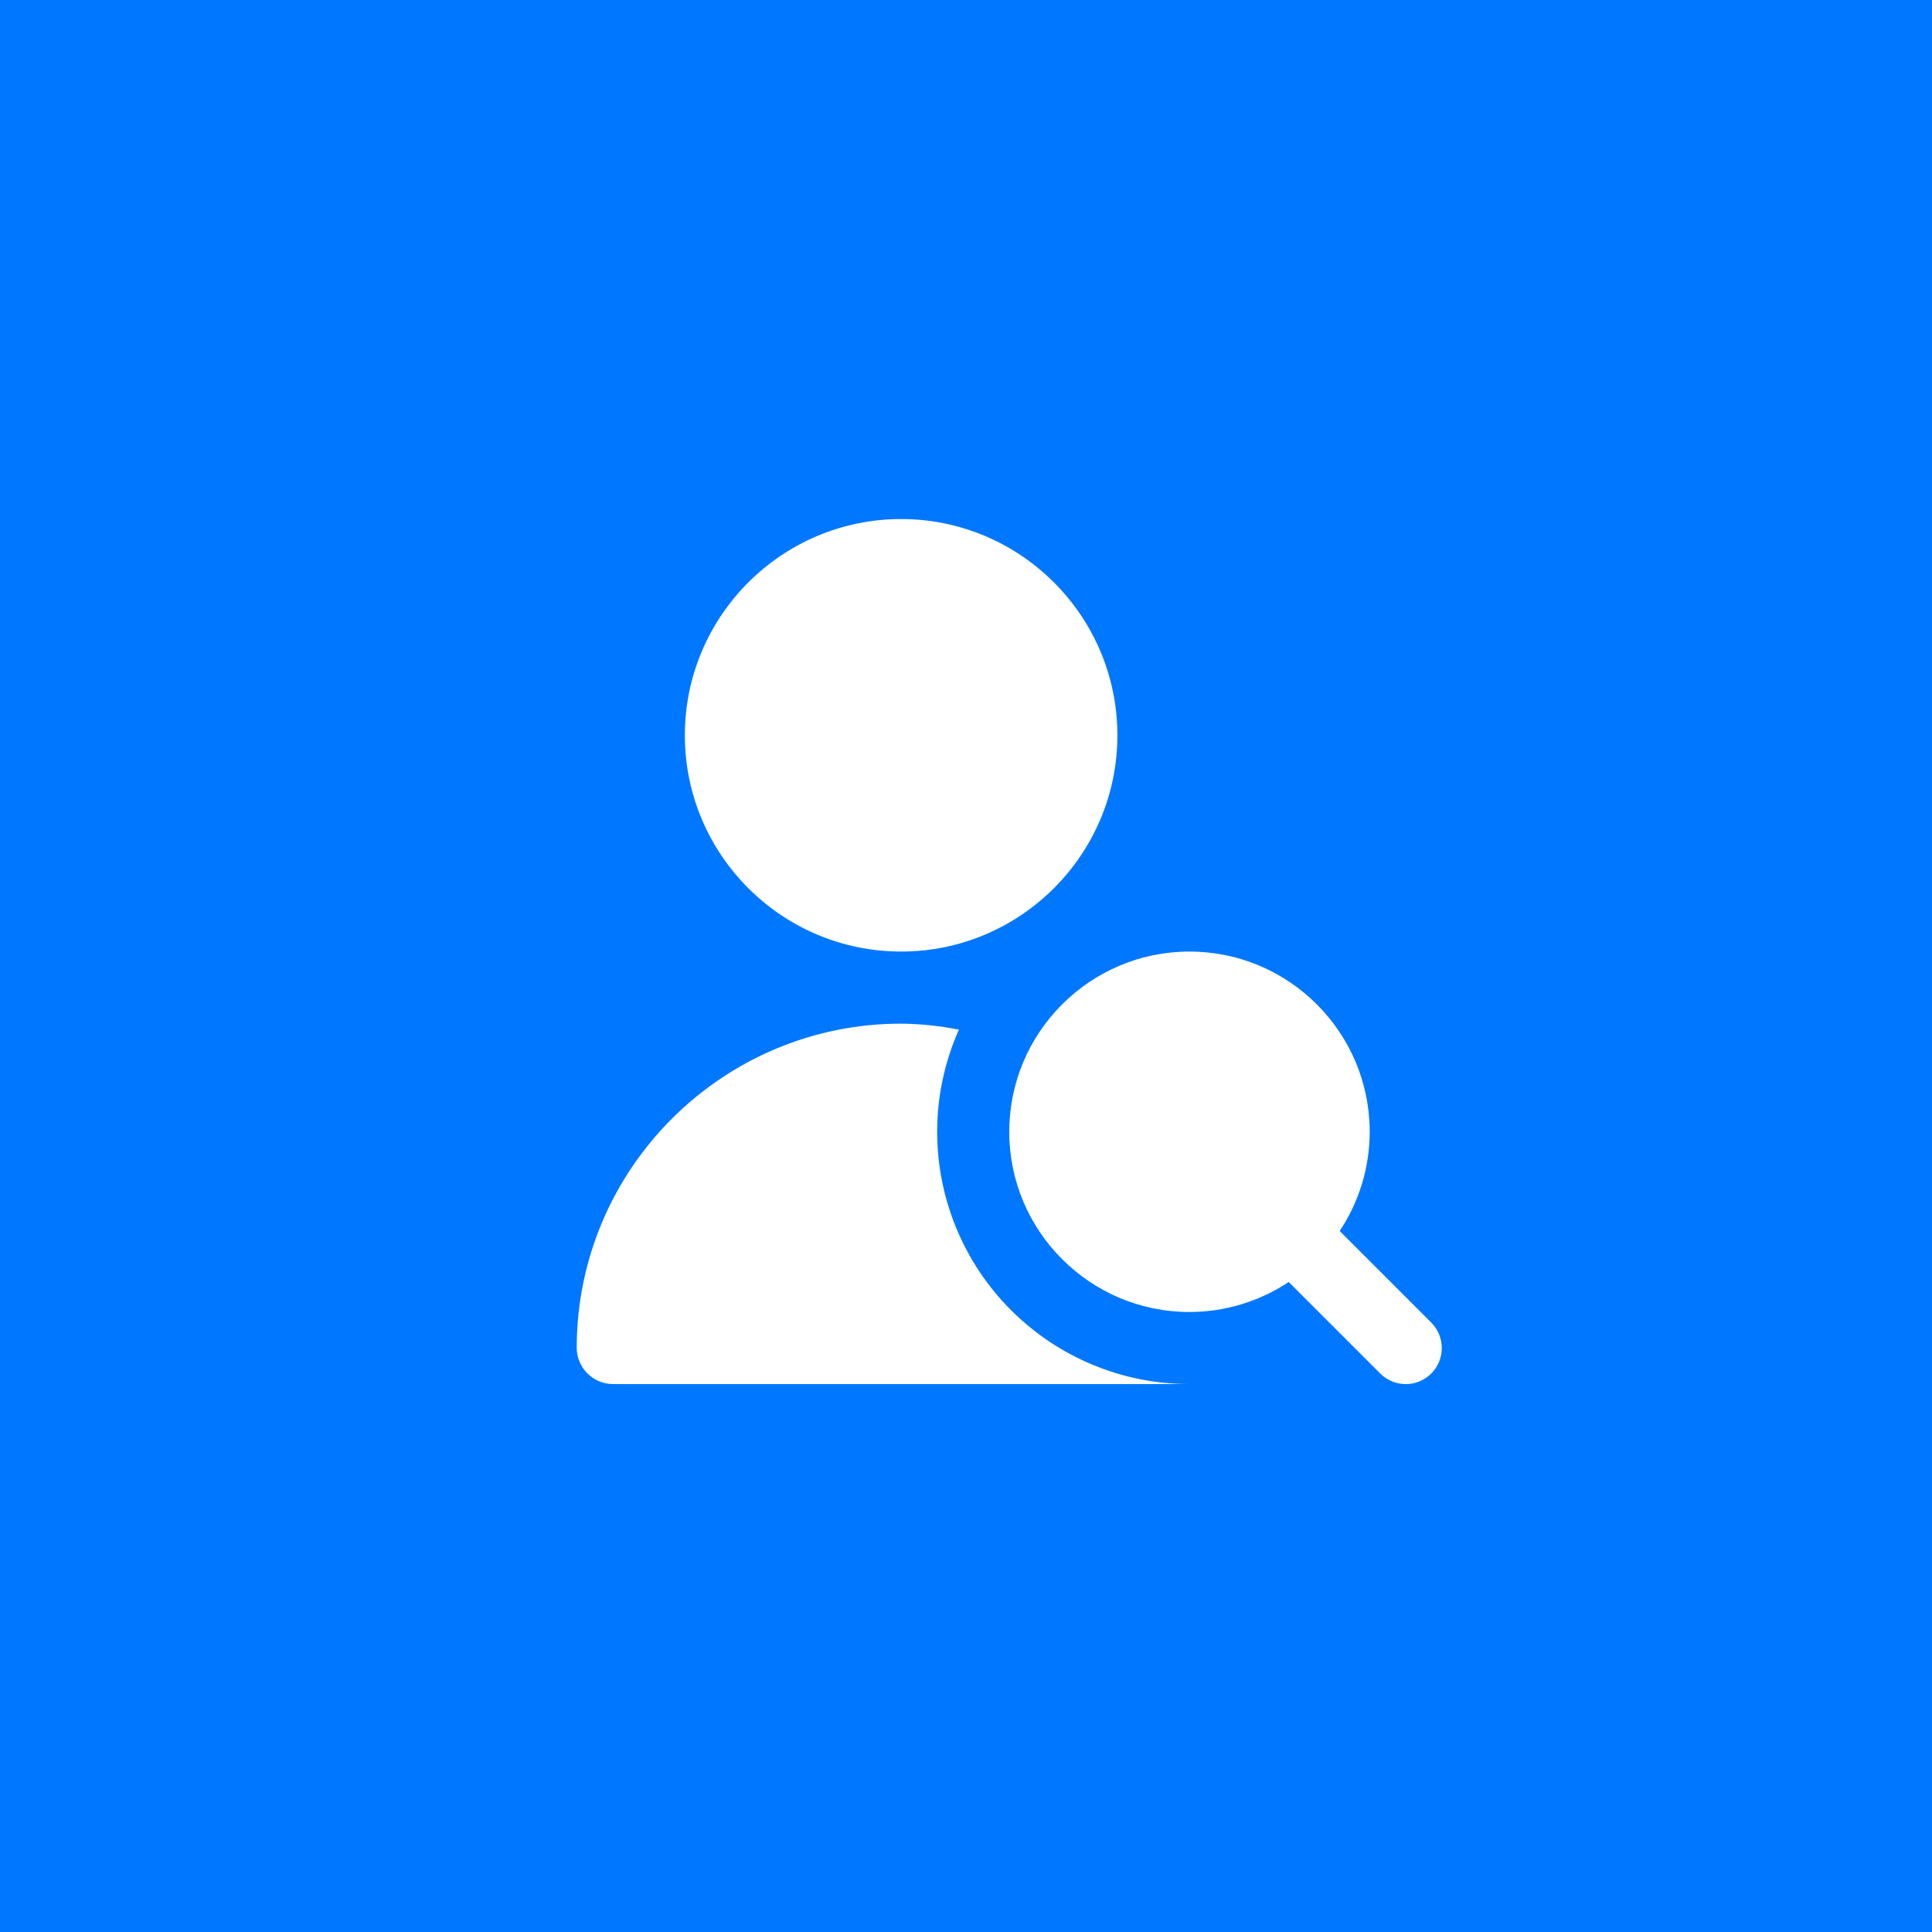 <?xml version="1.0" encoding="UTF-8"?> <svg xmlns="http://www.w3.org/2000/svg" width="67" height="67" viewBox="0 0 67 67" fill="none"><rect width="67" height="67" fill="#0077FF"></rect><path d="M49.634 47.633C49.518 47.749 49.38 47.841 49.229 47.904C49.077 47.968 48.914 48 48.75 48C48.586 48 48.423 47.968 48.272 47.904C48.12 47.841 47.982 47.749 47.867 47.633L44.691 44.458C43.672 45.136 42.475 45.498 41.25 45.499C37.804 45.499 35 42.695 35 39.249C35 35.803 37.804 32.999 41.25 32.999C44.697 32.999 47.5 35.803 47.5 39.249C47.5 40.474 47.138 41.671 46.459 42.69L49.634 45.865C49.868 46.099 50 46.417 50 46.749C50 47.08 49.868 47.398 49.634 47.633ZM31.25 32.999C35.386 32.999 38.75 29.636 38.75 25.5C38.75 21.364 35.386 18 31.25 18C27.114 18 23.75 21.364 23.75 25.5C23.75 29.636 27.114 32.999 31.25 32.999ZM32.5 39.249C32.5 37.987 32.773 36.79 33.254 35.707C32.594 35.576 31.923 35.506 31.25 35.499C25.054 35.499 20.011 40.534 20 46.727C19.998 47.062 20.128 47.383 20.362 47.621C20.597 47.86 20.916 47.995 21.25 47.999H41.25C38.929 47.999 36.704 47.077 35.063 45.436C33.422 43.795 32.5 41.57 32.5 39.249Z" fill="white"></path></svg> 
